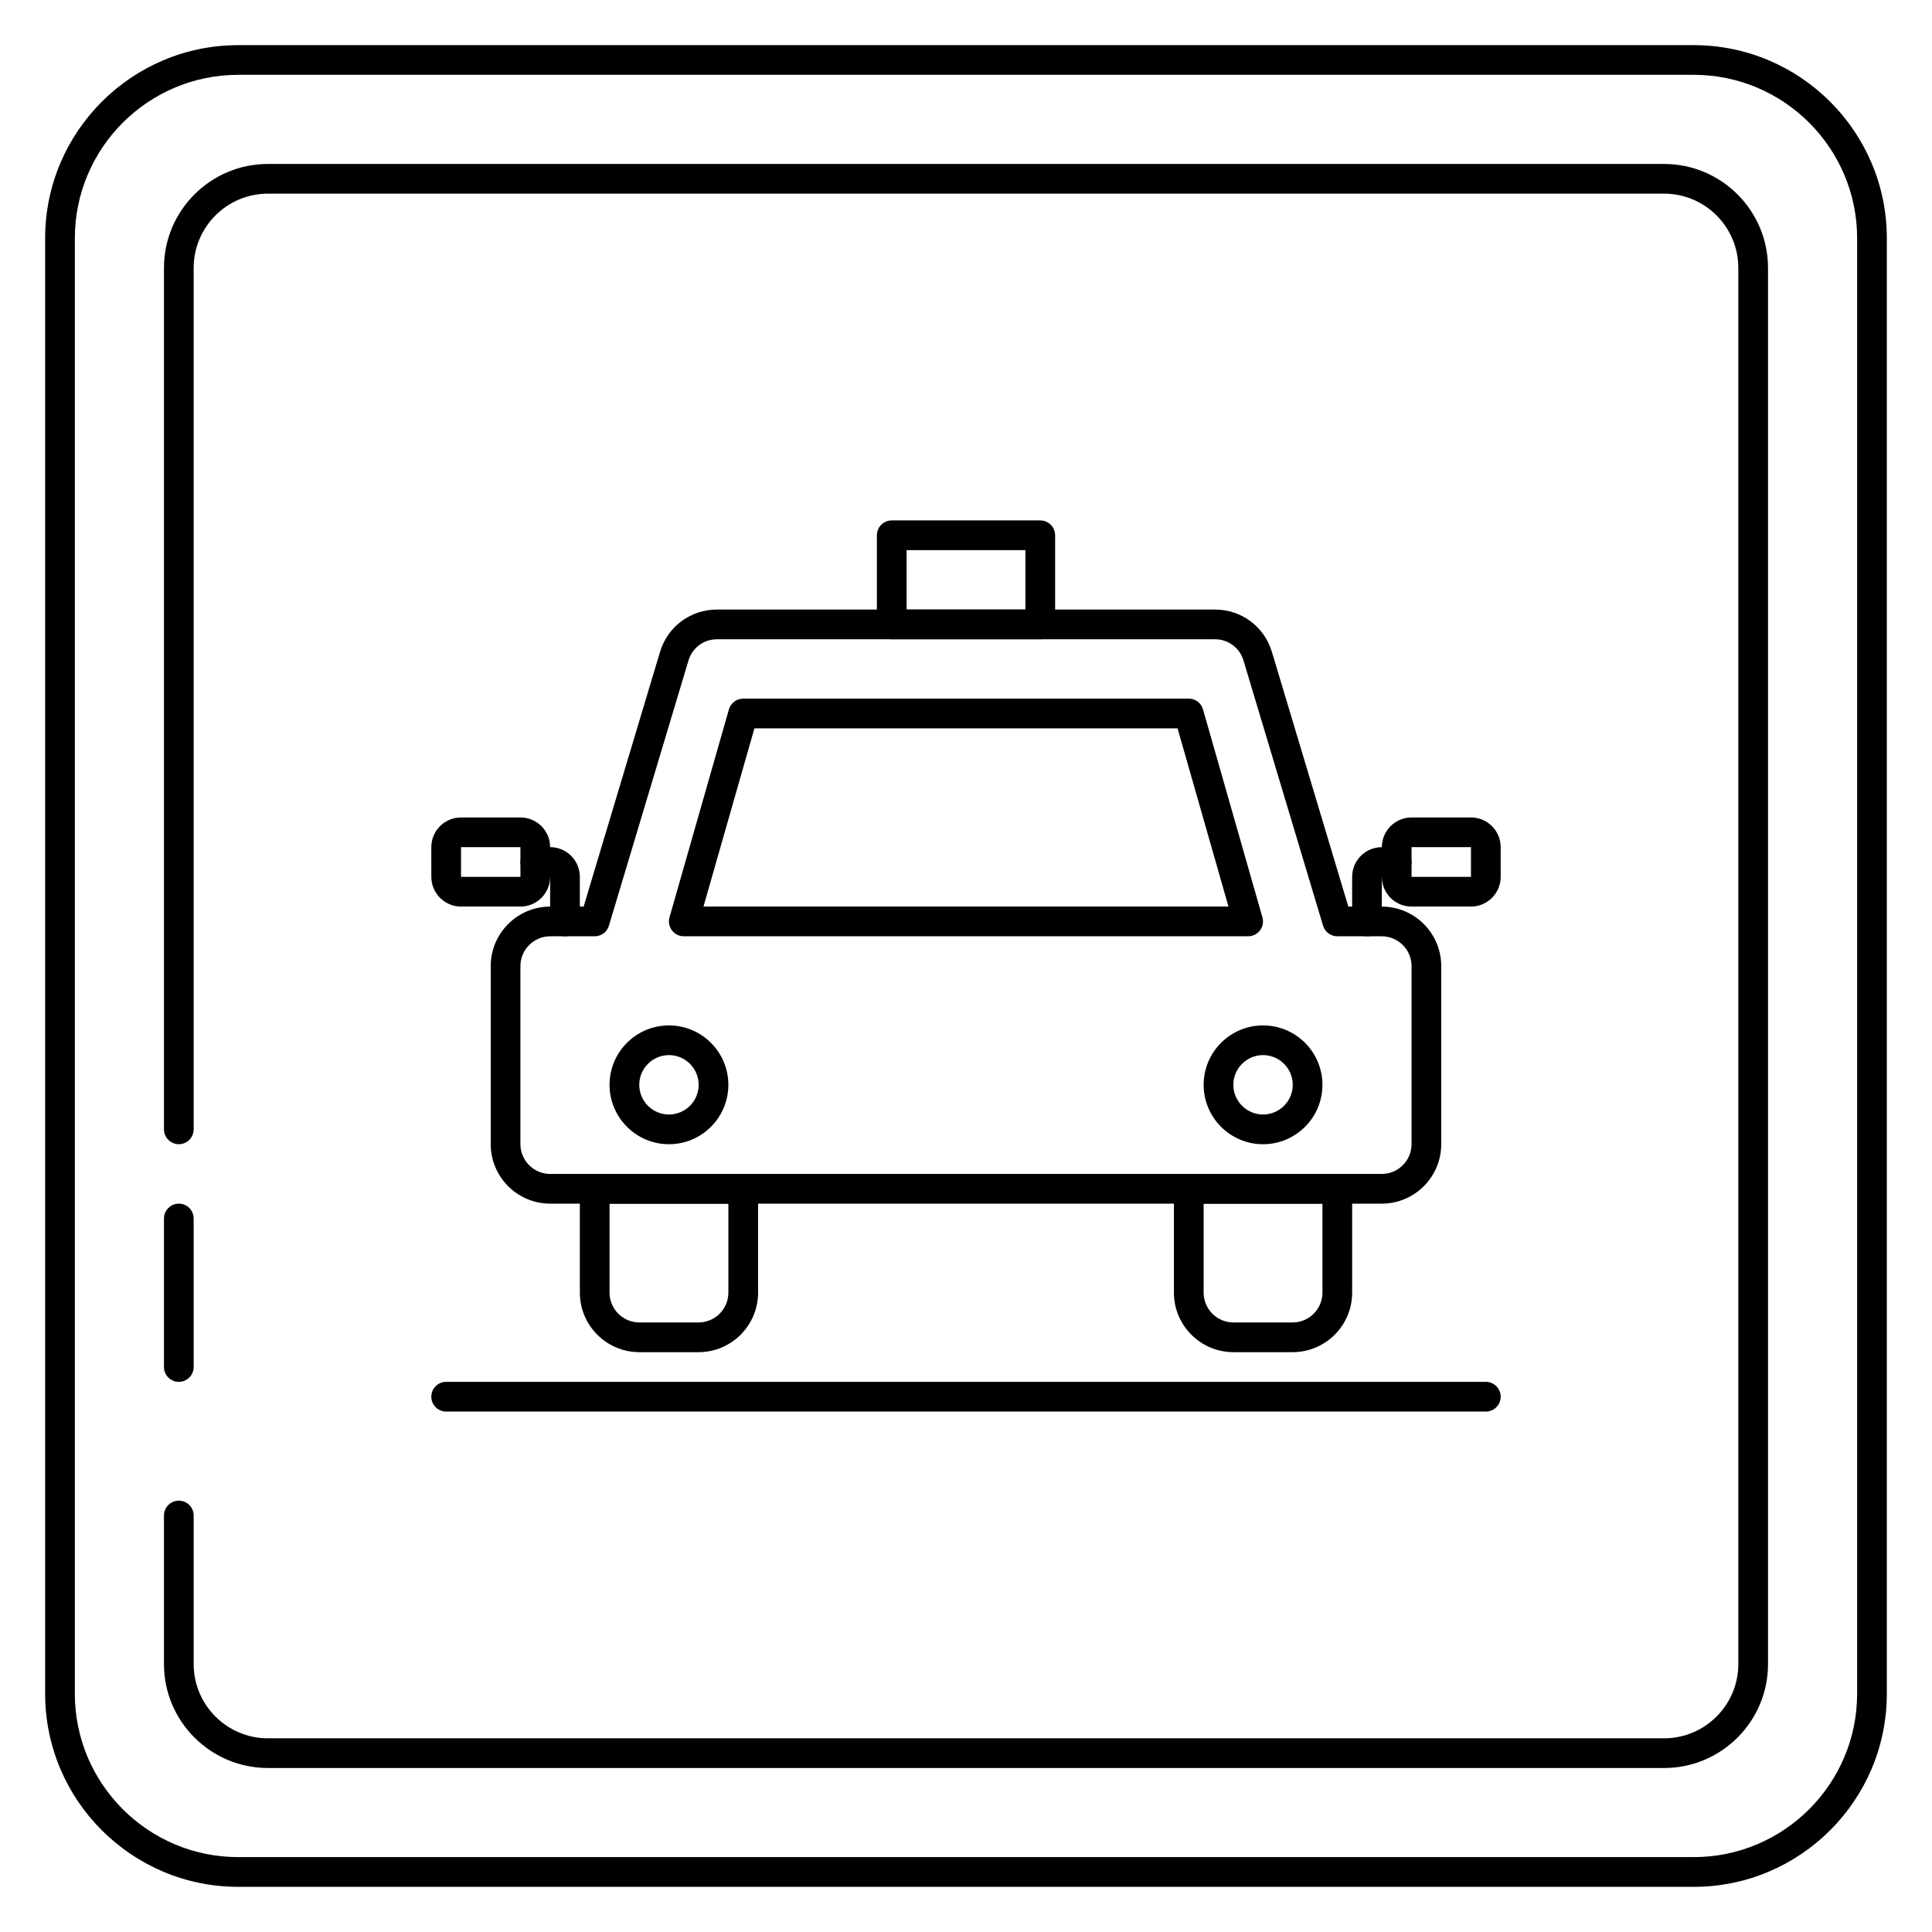 <?xml version="1.0" encoding="UTF-8"?>
<!-- Uploaded to: SVG Repo, www.svgrepo.com, Generator: SVG Repo Mixer Tools -->
<svg fill="#000000" width="800px" height="800px" version="1.1" viewBox="144 144 512 512" xmlns="http://www.w3.org/2000/svg">
 <g>
  <path d="m592.86 644.03h-385.73c-28.211 0-51.168-22.953-51.168-51.168v-385.73c0-28.211 22.957-51.168 51.168-51.168h385.73c28.215 0 51.168 22.957 51.168 51.168v385.73c0 28.215-22.953 51.168-51.168 51.168zm-385.73-480.2c-23.875 0-43.297 19.422-43.297 43.297v385.73c0 23.875 19.422 43.297 43.297 43.297h385.73c23.867 0 43.297-19.422 43.297-43.297v-385.73c0-23.875-19.43-43.297-43.297-43.297z"/>
  <path d="m585 612.54h-370c-15.195 0-27.547-12.352-27.547-27.543v-39.367c0-2.176 1.766-3.938 3.938-3.938s3.934 1.762 3.934 3.938v39.367c0 10.848 8.828 19.672 19.676 19.672h370c10.848 0 19.672-8.824 19.672-19.672v-370c0-10.848-8.824-19.676-19.672-19.676h-370c-10.848 0-19.676 8.828-19.676 19.676v228.29c0 2.176-1.762 3.938-3.934 3.938s-3.938-1.762-3.938-3.938v-228.29c0-15.195 12.352-27.547 27.547-27.547h370c15.191 0 27.543 12.352 27.543 27.547v370.01c0 15.184-12.352 27.535-27.543 27.535z"/>
  <path d="m191.39 510.21c-2.172 0-3.938-1.762-3.938-3.938v-39.359c0-2.172 1.766-3.934 3.938-3.934s3.934 1.762 3.934 3.934v39.359c0 2.176-1.762 3.938-3.934 3.938z"/>
  <path d="m329.12 502.34h-15.672c-8.707 0-15.781-7.078-15.781-15.777v-27.52c0-2.172 1.762-3.938 3.938-3.938h39.359c2.172 0 3.938 1.762 3.938 3.938v27.52c-0.004 8.699-7.082 15.777-15.781 15.777zm-23.582-39.359v23.586c0 4.352 3.551 7.898 7.902 7.898h15.672c4.363 0 7.914-3.547 7.914-7.902v-23.582z"/>
  <path d="m486.55 502.34h-15.664c-8.707 0-15.785-7.078-15.785-15.777v-27.52c0-2.172 1.762-3.938 3.938-3.938h39.359c2.172 0 3.938 1.762 3.938 3.938v27.52c0 8.699-7.078 15.777-15.785 15.777zm-23.574-39.359v23.586c0 4.352 3.547 7.898 7.91 7.898h15.664c4.363 0 7.91-3.547 7.91-7.902v-23.582z"/>
  <path d="m510.18 462.98h-220.37c-8.699 0-15.766-7.07-15.766-15.77v-47.184c0-8.699 7.066-15.77 15.766-15.77h8.855l20.246-67.488c2.019-6.723 8.086-11.23 15.102-11.23h131.96c7.023 0 13.082 4.512 15.098 11.234l20.25 67.484h8.855c8.699 0 15.766 7.07 15.766 15.77v47.184c0 8.699-7.066 15.77-15.766 15.77zm-220.37-70.852c-4.352 0-7.894 3.543-7.894 7.898v47.184c0 4.352 3.543 7.894 7.894 7.894h220.37c4.352 0 7.894-3.543 7.894-7.894v-47.184c0-4.356-3.543-7.898-7.894-7.898h-11.785c-1.738 0-3.266-1.141-3.769-2.801l-21.09-70.297c-1.008-3.363-4.047-5.621-7.559-5.621h-131.96c-3.512 0-6.551 2.258-7.559 5.621l-21.09 70.289c-0.496 1.668-2.027 2.809-3.769 2.809z"/>
  <path d="m474.78 392.12h-149.57c-1.234 0-2.402-0.582-3.141-1.566-0.738-0.984-0.984-2.266-0.645-3.449l15.742-55.105c0.492-1.688 2.035-2.856 3.789-2.856h118.08c1.762 0 3.297 1.164 3.777 2.859l15.742 55.105c0.34 1.188 0.109 2.465-0.637 3.449-0.738 0.98-1.902 1.562-3.141 1.562zm-144.35-7.871h139.13l-13.492-47.23h-112.14z"/>
  <path d="m321.28 447.23c-8.684 0-15.742-7.062-15.742-15.742 0-8.684 7.062-15.742 15.742-15.742 8.684 0 15.742 7.062 15.742 15.742 0.004 8.68-7.059 15.742-15.742 15.742zm0-23.617c-4.336 0-7.871 3.535-7.871 7.871s3.535 7.871 7.871 7.871c4.336 0 7.871-3.535 7.871-7.871s-3.531-7.871-7.871-7.871z"/>
  <path d="m478.72 447.23c-8.684 0-15.742-7.062-15.742-15.742 0-8.684 7.062-15.742 15.742-15.742 8.684 0 15.742 7.062 15.742 15.742 0 8.68-7.059 15.742-15.742 15.742zm0-23.617c-4.344 0-7.871 3.535-7.871 7.871s3.527 7.871 7.871 7.871 7.871-3.535 7.871-7.871-3.527-7.871-7.871-7.871z"/>
  <path d="m419.68 313.41h-39.359c-2.172 0-3.938-1.762-3.938-3.938v-23.617c0-2.172 1.762-3.938 3.938-3.938h39.359c2.172 0 3.938 1.762 3.938 3.938v23.617c-0.004 2.176-1.766 3.938-3.938 3.938zm-35.426-7.871h31.488v-15.742h-31.488z"/>
  <path d="m533.83 384.25h-15.762c-4.336 0-7.863-3.527-7.863-7.871v-7.871c0-4.336 3.527-7.871 7.863-7.871h15.762c4.336-0.004 7.863 3.523 7.863 7.871v7.871c0 4.344-3.527 7.871-7.863 7.871zm0-7.871v3.938zm-0.008-7.871h-15.75l0.004 7.871h15.742z"/>
  <path d="m506.27 392.12c-2.172 0-3.938-1.762-3.938-3.938v-11.816c0.004-4.336 3.531-7.859 7.867-7.859h3.945c2.172 0 3.938 1.762 3.938 3.938-0.004 2.168-1.766 3.934-3.938 3.934h-3.945l0.008 11.809c0 2.172-1.762 3.934-3.938 3.934z"/>
  <path d="m281.92 384.25h-15.742c-4.336 0-7.871-3.527-7.871-7.871l-0.004-7.871c0-4.336 3.527-7.871 7.871-7.871l15.746-0.004c4.336 0 7.871 3.527 7.871 7.871v7.875c0 4.344-3.527 7.871-7.871 7.871zm0-7.871v3.938zm0-7.871h-15.742v7.871h15.742z"/>
  <path d="m293.73 392.12c-2.172 0-3.938-1.762-3.938-3.938v-11.816l-3.934 0.012c-2.172 0-3.938-1.762-3.938-3.938 0-2.172 1.762-3.938 3.938-3.938h3.945c4.336 0.004 7.863 3.527 7.863 7.867v11.816c0 2.172-1.766 3.934-3.938 3.934z"/>
  <path d="m537.76 518.08h-275.52c-2.172 0-3.938-1.762-3.938-3.938 0-2.172 1.762-3.938 3.938-3.938h275.52c2.172 0 3.938 1.762 3.938 3.938s-1.766 3.938-3.938 3.938z"/>
 </g>
</svg>